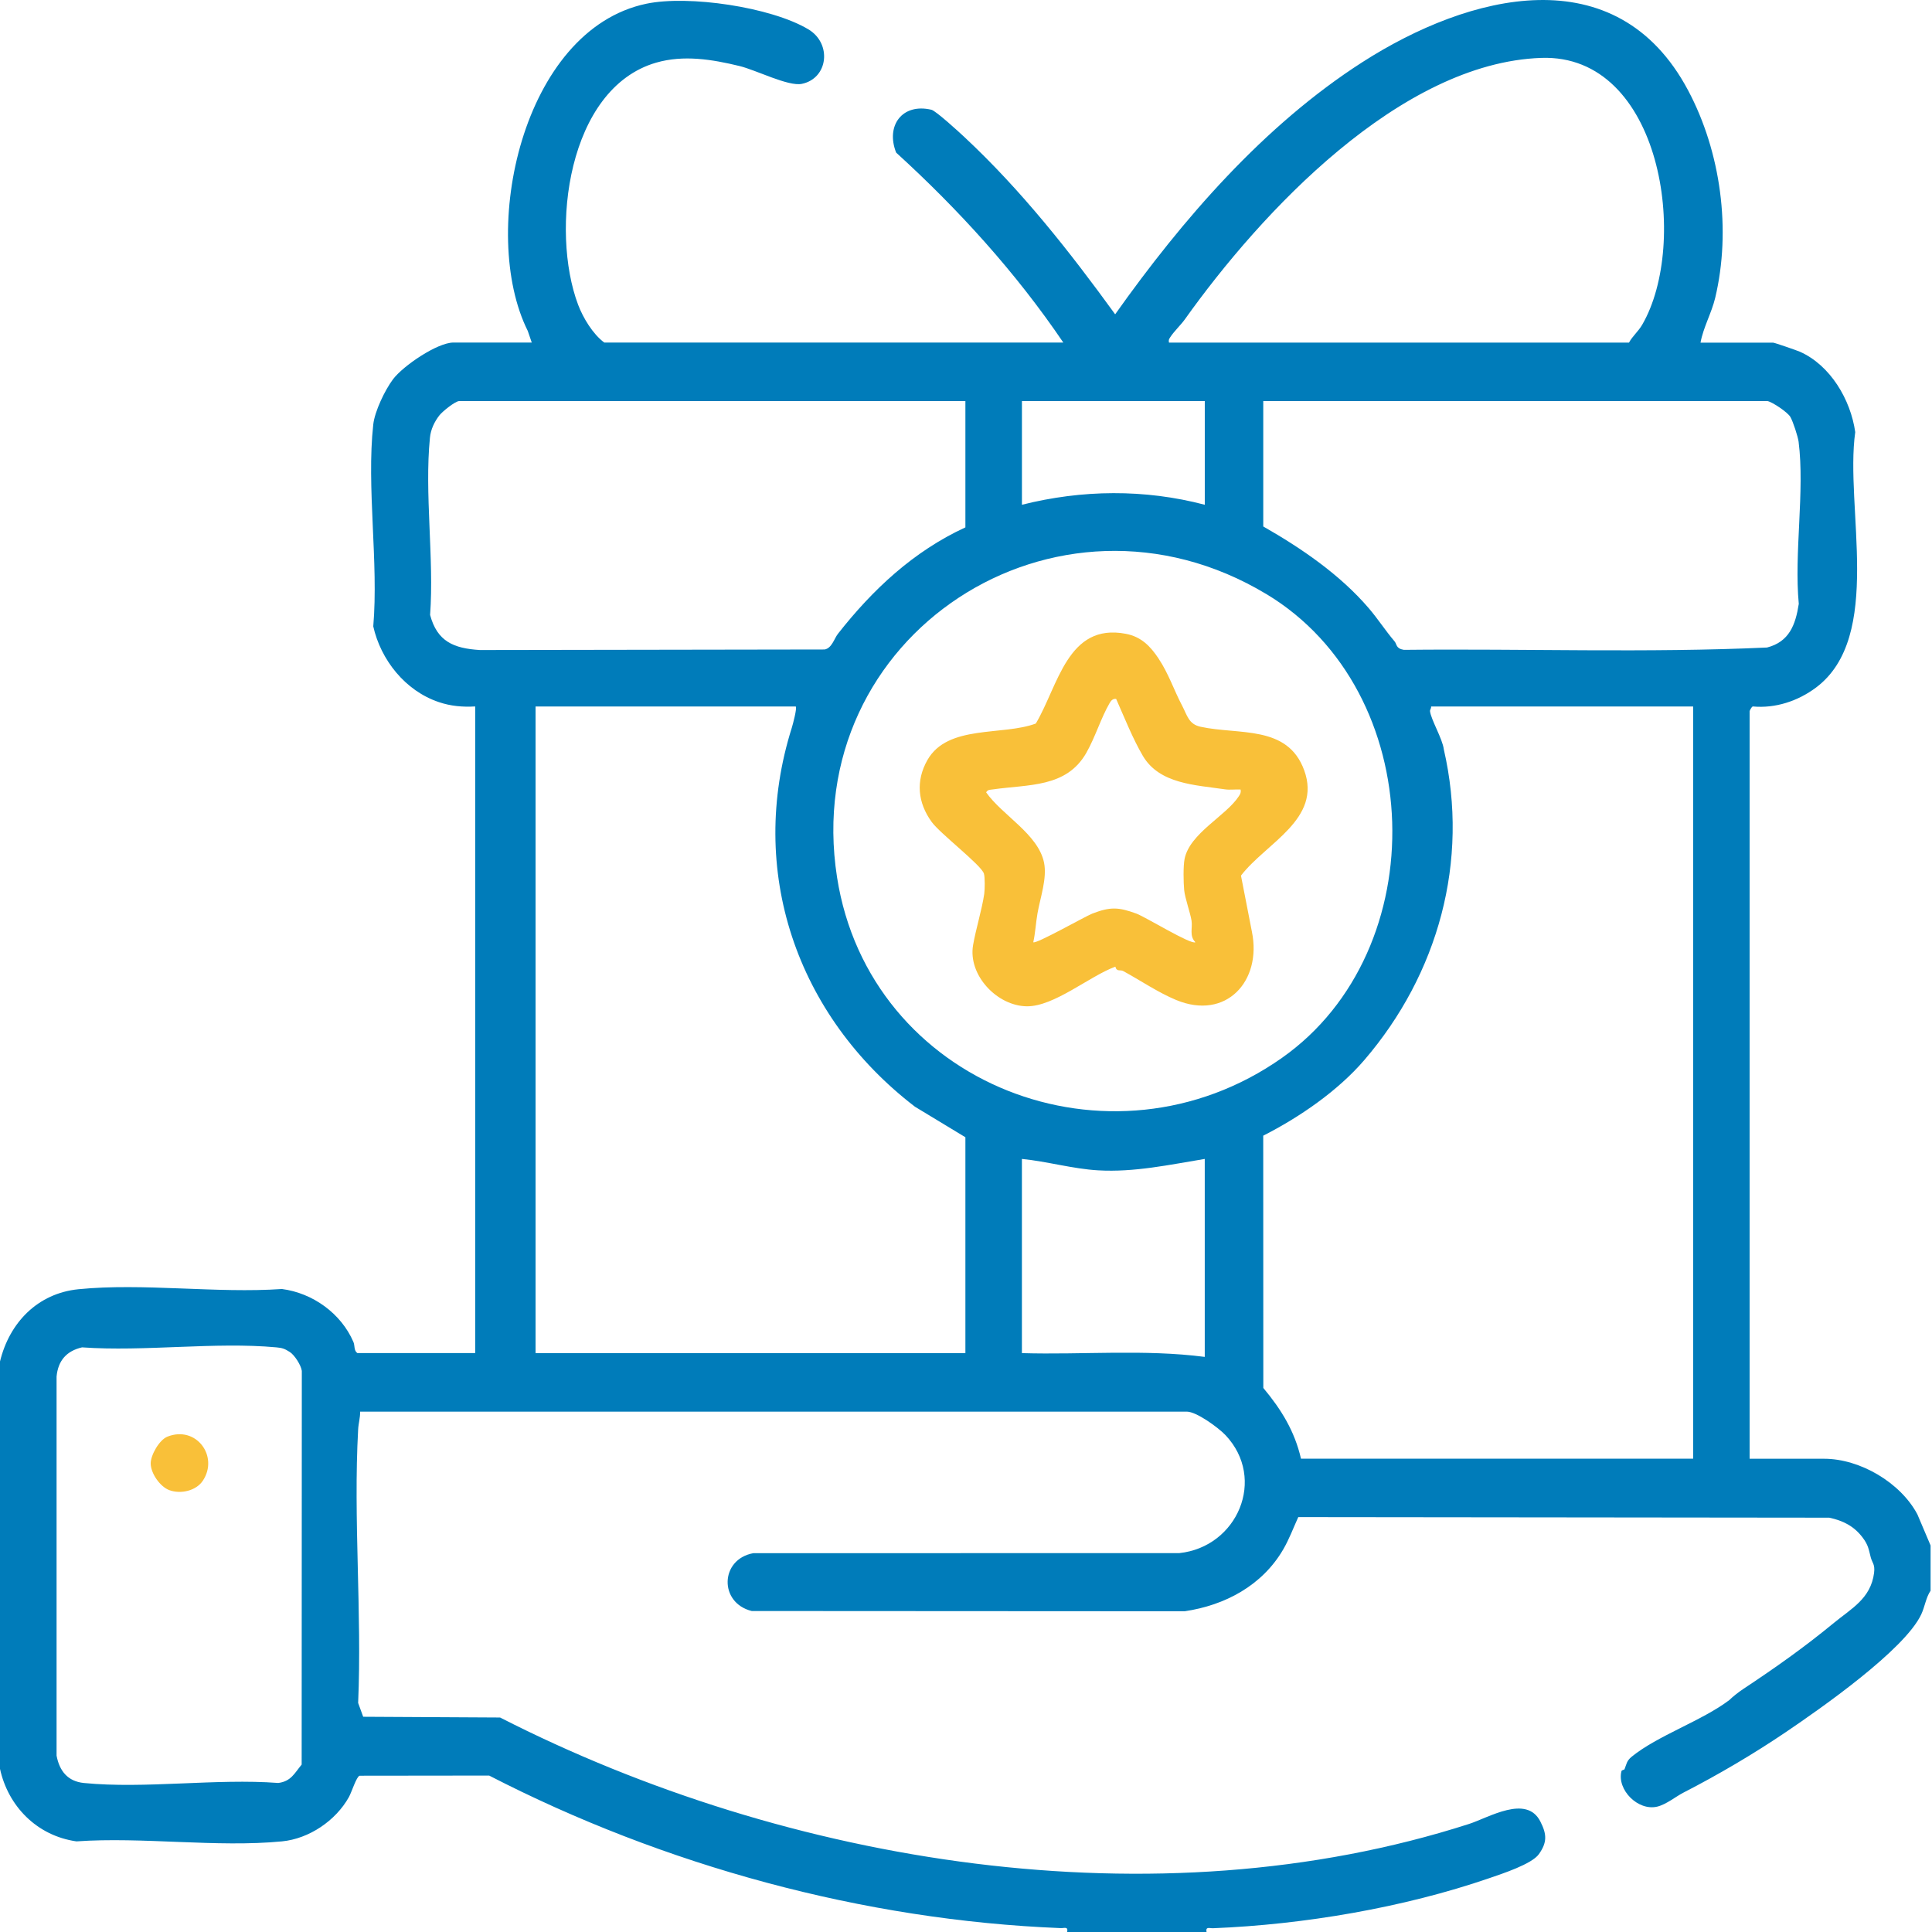 <svg width="64" height="64" viewBox="0 0 64 64" fill="none" xmlns="http://www.w3.org/2000/svg">
<path d="M35.352 63.996C35.387 63.807 35.257 63.876 35.136 63.871C28.606 63.612 21.988 61.798 16.204 58.818L11.911 58.823C11.805 58.859 11.65 59.365 11.557 59.532C11.123 60.31 10.239 60.912 9.339 60.998C7.189 61.207 4.717 60.843 2.532 60.998C1.216 60.811 0.268 59.827 0 58.596V45.1C0.31 43.82 1.243 42.842 2.603 42.707C4.733 42.495 7.176 42.85 9.339 42.7C10.357 42.832 11.299 43.507 11.707 44.454C11.761 44.577 11.715 44.734 11.837 44.822H15.741V23.402C15.327 23.426 14.933 23.392 14.54 23.259C13.415 22.883 12.611 21.849 12.365 20.75C12.546 18.63 12.136 16.136 12.365 14.06C12.412 13.631 12.748 12.924 13.02 12.562C13.356 12.117 14.488 11.347 15.023 11.347H17.615L17.483 10.962C15.858 7.704 17.291 0.986 21.409 0.124C22.803 -0.169 25.536 0.232 26.774 0.969C27.567 1.44 27.437 2.598 26.561 2.778C26.11 2.87 25.041 2.318 24.496 2.187C23.587 1.966 22.647 1.813 21.737 2.075C18.794 2.927 18.226 7.641 19.15 10.093C19.315 10.529 19.638 11.067 20.018 11.348H35.224C33.65 9.025 31.753 6.939 29.686 5.055C29.333 4.163 29.887 3.407 30.855 3.636C31.002 3.671 31.778 4.381 31.946 4.539C33.833 6.3 35.431 8.33 36.941 10.412C39.166 7.273 41.866 4.152 45.134 2.057C48.66 -0.204 53.543 -1.474 55.919 2.99C57.009 5.038 57.353 7.625 56.818 9.868C56.697 10.371 56.422 10.85 56.332 11.351H58.737C58.783 11.351 59.52 11.606 59.623 11.651C60.637 12.101 61.306 13.244 61.457 14.314C61.106 16.808 62.407 21.091 60.157 22.777C59.559 23.224 58.812 23.472 58.063 23.402C58.022 23.415 57.958 23.543 57.958 23.561V48.323H60.425C61.62 48.323 62.96 49.117 63.516 50.165L63.953 51.195V52.694C63.799 52.92 63.764 53.222 63.644 53.478C63.09 54.659 60.298 56.607 59.16 57.377C58.098 58.096 56.925 58.788 55.762 59.385C55.516 59.512 55.196 59.775 54.898 59.847C54.26 59.999 53.556 59.287 53.713 58.673C53.724 58.63 53.806 58.63 53.814 58.609C53.881 58.446 53.878 58.334 54.052 58.193C54.908 57.495 56.375 57.006 57.286 56.317C57.403 56.199 57.616 56.036 57.753 55.946C58.799 55.253 59.758 54.578 60.752 53.759C61.327 53.285 61.97 52.959 62.081 52.106C62.118 51.815 62.019 51.776 61.97 51.586C61.901 51.319 61.89 51.181 61.701 50.932C61.415 50.555 61.058 50.374 60.596 50.275L43.007 50.256C42.843 50.615 42.707 50.986 42.507 51.329C41.809 52.525 40.577 53.178 39.245 53.375L24.902 53.367C23.81 53.097 23.849 51.651 24.955 51.451L39.066 51.449C40.993 51.245 41.961 48.986 40.597 47.542C40.361 47.292 39.635 46.762 39.314 46.762H11.929C11.935 46.963 11.874 47.15 11.864 47.352C11.701 50.319 11.992 53.43 11.864 56.412L12.031 56.87L16.566 56.895C26.103 61.763 38.295 63.754 48.663 60.421C49.316 60.211 50.566 59.435 51.026 60.339C51.24 60.759 51.258 61.028 50.976 61.423C50.741 61.753 49.751 62.073 49.334 62.217C46.493 63.195 43.18 63.756 40.184 63.875C40.064 63.88 39.934 63.811 39.968 64H35.347L35.352 63.996ZM38.724 11.35H53.962C54.083 11.127 54.262 10.992 54.4 10.757C55.965 8.061 55.052 1.778 51.055 1.918C46.387 2.08 41.775 7.03 39.244 10.587C39.121 10.758 38.885 10.985 38.768 11.167C38.724 11.236 38.706 11.26 38.724 11.35ZM31.98 13.286H15.212C15.081 13.286 14.65 13.636 14.558 13.756C14.389 13.971 14.268 14.229 14.242 14.502C14.058 16.343 14.383 18.496 14.248 20.371C14.482 21.25 15.028 21.479 15.896 21.533L27.317 21.515C27.557 21.472 27.634 21.153 27.758 20.995C28.906 19.534 30.257 18.265 31.98 17.47V13.285V13.286ZM39.91 13.286H33.853V16.721C35.845 16.219 37.919 16.197 39.91 16.721V13.286ZM58.553 13.286H41.847V17.44C43.118 18.165 44.388 19.035 45.339 20.144C45.642 20.496 45.893 20.89 46.195 21.244C46.278 21.34 46.234 21.482 46.503 21.527C50.51 21.484 54.54 21.632 58.535 21.45C59.272 21.26 59.479 20.698 59.587 20.004C59.428 18.321 59.789 16.272 59.581 14.633C59.558 14.461 59.398 13.968 59.308 13.811C59.218 13.655 58.713 13.318 58.554 13.287L58.553 13.286ZM41.95 19.68C34.993 15.495 26.48 21.05 27.728 29.059C28.798 35.931 36.795 39.038 42.466 35.044C47.539 31.472 47.303 22.901 41.95 19.679V19.68ZM26.359 23.403H17.741V44.824H31.98V37.673L30.31 36.662C26.377 33.645 24.739 28.832 26.23 24.106C26.264 23.998 26.409 23.453 26.36 23.403H26.359ZM56.086 23.403H47.406C47.417 23.458 47.366 23.515 47.371 23.558C47.402 23.837 47.788 24.479 47.828 24.823C48.681 28.526 47.642 32.267 45.193 35.118C44.315 36.139 43.051 37.008 41.846 37.621L41.849 45.978C42.44 46.685 42.887 47.406 43.097 48.321H56.087V23.402L56.086 23.403ZM39.91 38.391C38.741 38.583 37.575 38.838 36.379 38.769C35.538 38.721 34.683 38.472 33.852 38.391V44.824C35.867 44.883 37.913 44.69 39.909 44.949V38.391H39.91ZM9.599 44.786C9.434 44.681 9.357 44.651 9.157 44.633C7.116 44.445 4.79 44.781 2.718 44.633C2.205 44.752 1.924 45.07 1.874 45.6V58.158C1.97 58.669 2.247 59.011 2.779 59.064C4.803 59.264 7.156 58.907 9.217 59.063C9.642 59.011 9.756 58.738 9.993 58.454L9.998 45.413C9.974 45.224 9.756 44.885 9.598 44.785L9.599 44.786Z" fill="#007CBA"/>
<path d="M38.379 21.816C38.712 22.315 38.895 22.876 39.159 23.375C39.329 23.697 39.373 23.989 39.771 24.075C41.048 24.352 42.652 24.006 43.203 25.516C43.796 27.138 41.931 27.93 41.109 29.006L41.472 30.869C41.804 32.498 40.618 33.81 38.964 33.127C38.37 32.882 37.756 32.465 37.207 32.167C37.11 32.114 36.99 32.201 36.948 32.022C36.089 32.337 34.919 33.345 34.014 33.335C33.029 33.323 32.061 32.303 32.235 31.305C32.327 30.774 32.526 30.14 32.604 29.613C32.624 29.471 32.631 29.067 32.594 28.941C32.509 28.656 31.145 27.619 30.861 27.225C30.404 26.593 30.326 25.872 30.723 25.175C31.397 23.995 33.204 24.382 34.313 23.968C35.057 22.715 35.365 20.628 37.292 20.995C37.811 21.093 38.109 21.412 38.379 21.814V21.816ZM36.976 23.154C36.872 23.136 36.807 23.204 36.761 23.284C36.471 23.783 36.283 24.417 35.986 24.939C35.325 26.099 34.074 25.979 32.885 26.151C32.792 26.165 32.726 26.151 32.667 26.247C33.189 26.998 34.393 27.631 34.585 28.575C34.692 29.093 34.457 29.746 34.368 30.258C34.314 30.563 34.297 30.903 34.229 31.212C34.304 31.291 35.944 30.357 36.184 30.264C36.775 30.037 37.046 30.044 37.644 30.264C37.947 30.375 39.463 31.309 39.599 31.212C39.389 30.999 39.511 30.75 39.471 30.497C39.431 30.243 39.253 29.748 39.228 29.491C39.203 29.235 39.193 28.695 39.241 28.451C39.413 27.601 40.615 27.028 41.038 26.376C41.088 26.299 41.115 26.252 41.097 26.154C40.924 26.144 40.744 26.173 40.573 26.147C39.598 26.002 38.409 25.974 37.858 25.038C37.528 24.477 37.241 23.756 36.975 23.155L36.976 23.154Z" fill="#F9C039"/>
<path d="M6.723 49.045C6.5 49.387 5.986 49.501 5.612 49.364C5.303 49.252 4.992 48.804 4.992 48.478C4.992 48.197 5.279 47.695 5.548 47.59C6.499 47.216 7.252 48.239 6.723 49.045Z" fill="#F9C039"/>
</svg>
